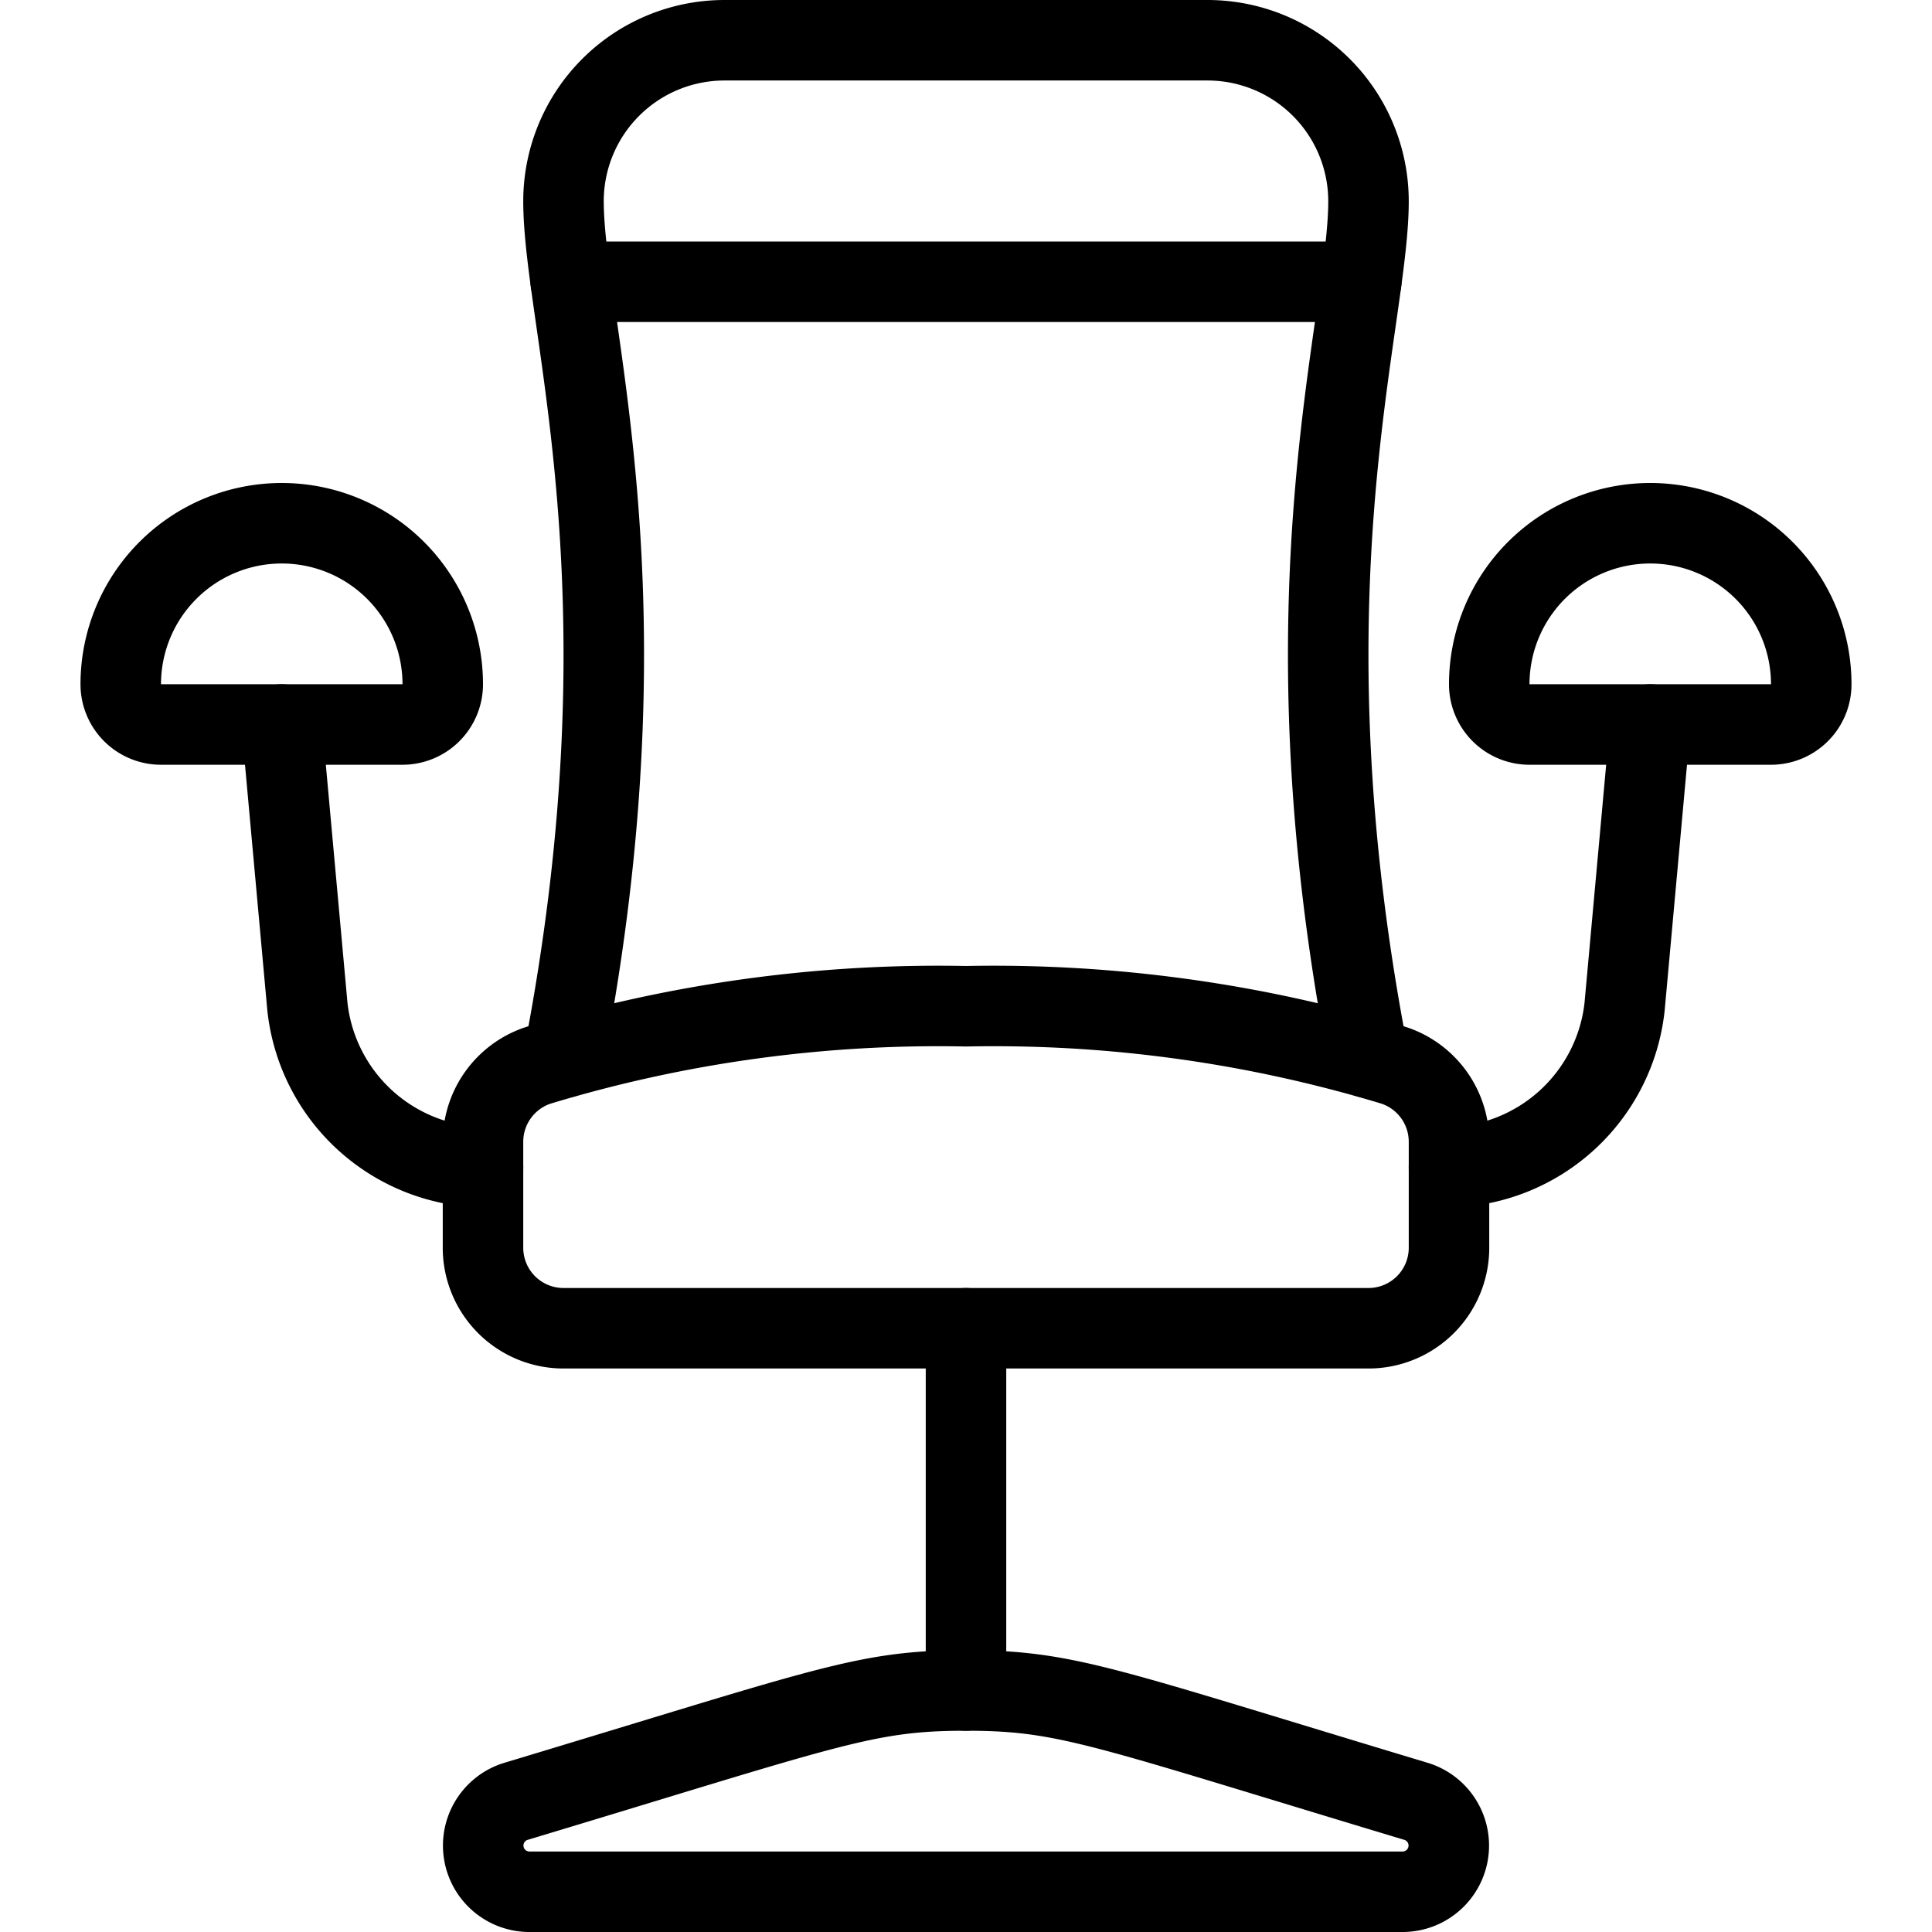 <svg viewBox="0 0 24 24" xmlns="http://www.w3.org/2000/svg"><g transform="matrix(1,0,0,1,0,0)"><path d="M12 21L12 16.5" fill="none" stroke="#000000" stroke-linecap="round" stroke-linejoin="round"></path><path d="M18,14.5a2.238,2.238,0,0,0,2.181-1.992L20.5,9" fill="none" stroke="#000000" stroke-linecap="round" stroke-linejoin="round"></path><path d="M6,14.5a2.238,2.238,0,0,1-2.181-1.992L3.5,9" fill="none" stroke="#000000" stroke-linecap="round" stroke-linejoin="round"></path><path d="M17,13.139C15.874,7.325,17,4.021,17,2.5a2,2,0,0,0-2-2H9a2,2,0,0,0-2,2C7,4.021,8.126,7.325,7,13.139" fill="none" stroke="#000000" stroke-linecap="round" stroke-linejoin="round"></path><path d="M7.09 3.5L16.91 3.5" fill="none" stroke="#000000" stroke-linecap="round" stroke-linejoin="round"></path><path d="M22.5,8.5A.5.5,0,0,1,22,9H19a.5.5,0,0,1-.5-.5,2,2,0,0,1,4,0Z" fill="none" stroke="#000000" stroke-linecap="round" stroke-linejoin="round"></path><path d="M5.5,8.5A.5.5,0,0,1,5,9H2a.5.5,0,0,1-.5-.5,2,2,0,0,1,4,0Z" fill="none" stroke="#000000" stroke-linecap="round" stroke-linejoin="round"></path><path d="M17.591,22.377C13.681,21.2,13.257,21,12,21s-1.681.2-5.591,1.377A.574.574,0,0,0,6.573,23.5H17.427a.574.574,0,0,0,.164-1.123Z" fill="none" stroke="#000000" stroke-linecap="round" stroke-linejoin="round"></path><path d="M18,15.5a1,1,0,0,1-1,1H7a1,1,0,0,1-1-1V14.184a1,1,0,0,1,.686-.95A17.1,17.1,0,0,1,12,12.5a17.1,17.1,0,0,1,5.314.734,1,1,0,0,1,.686.95Z" fill="none" stroke="#000000" stroke-linecap="round" stroke-linejoin="round"></path></g></svg>